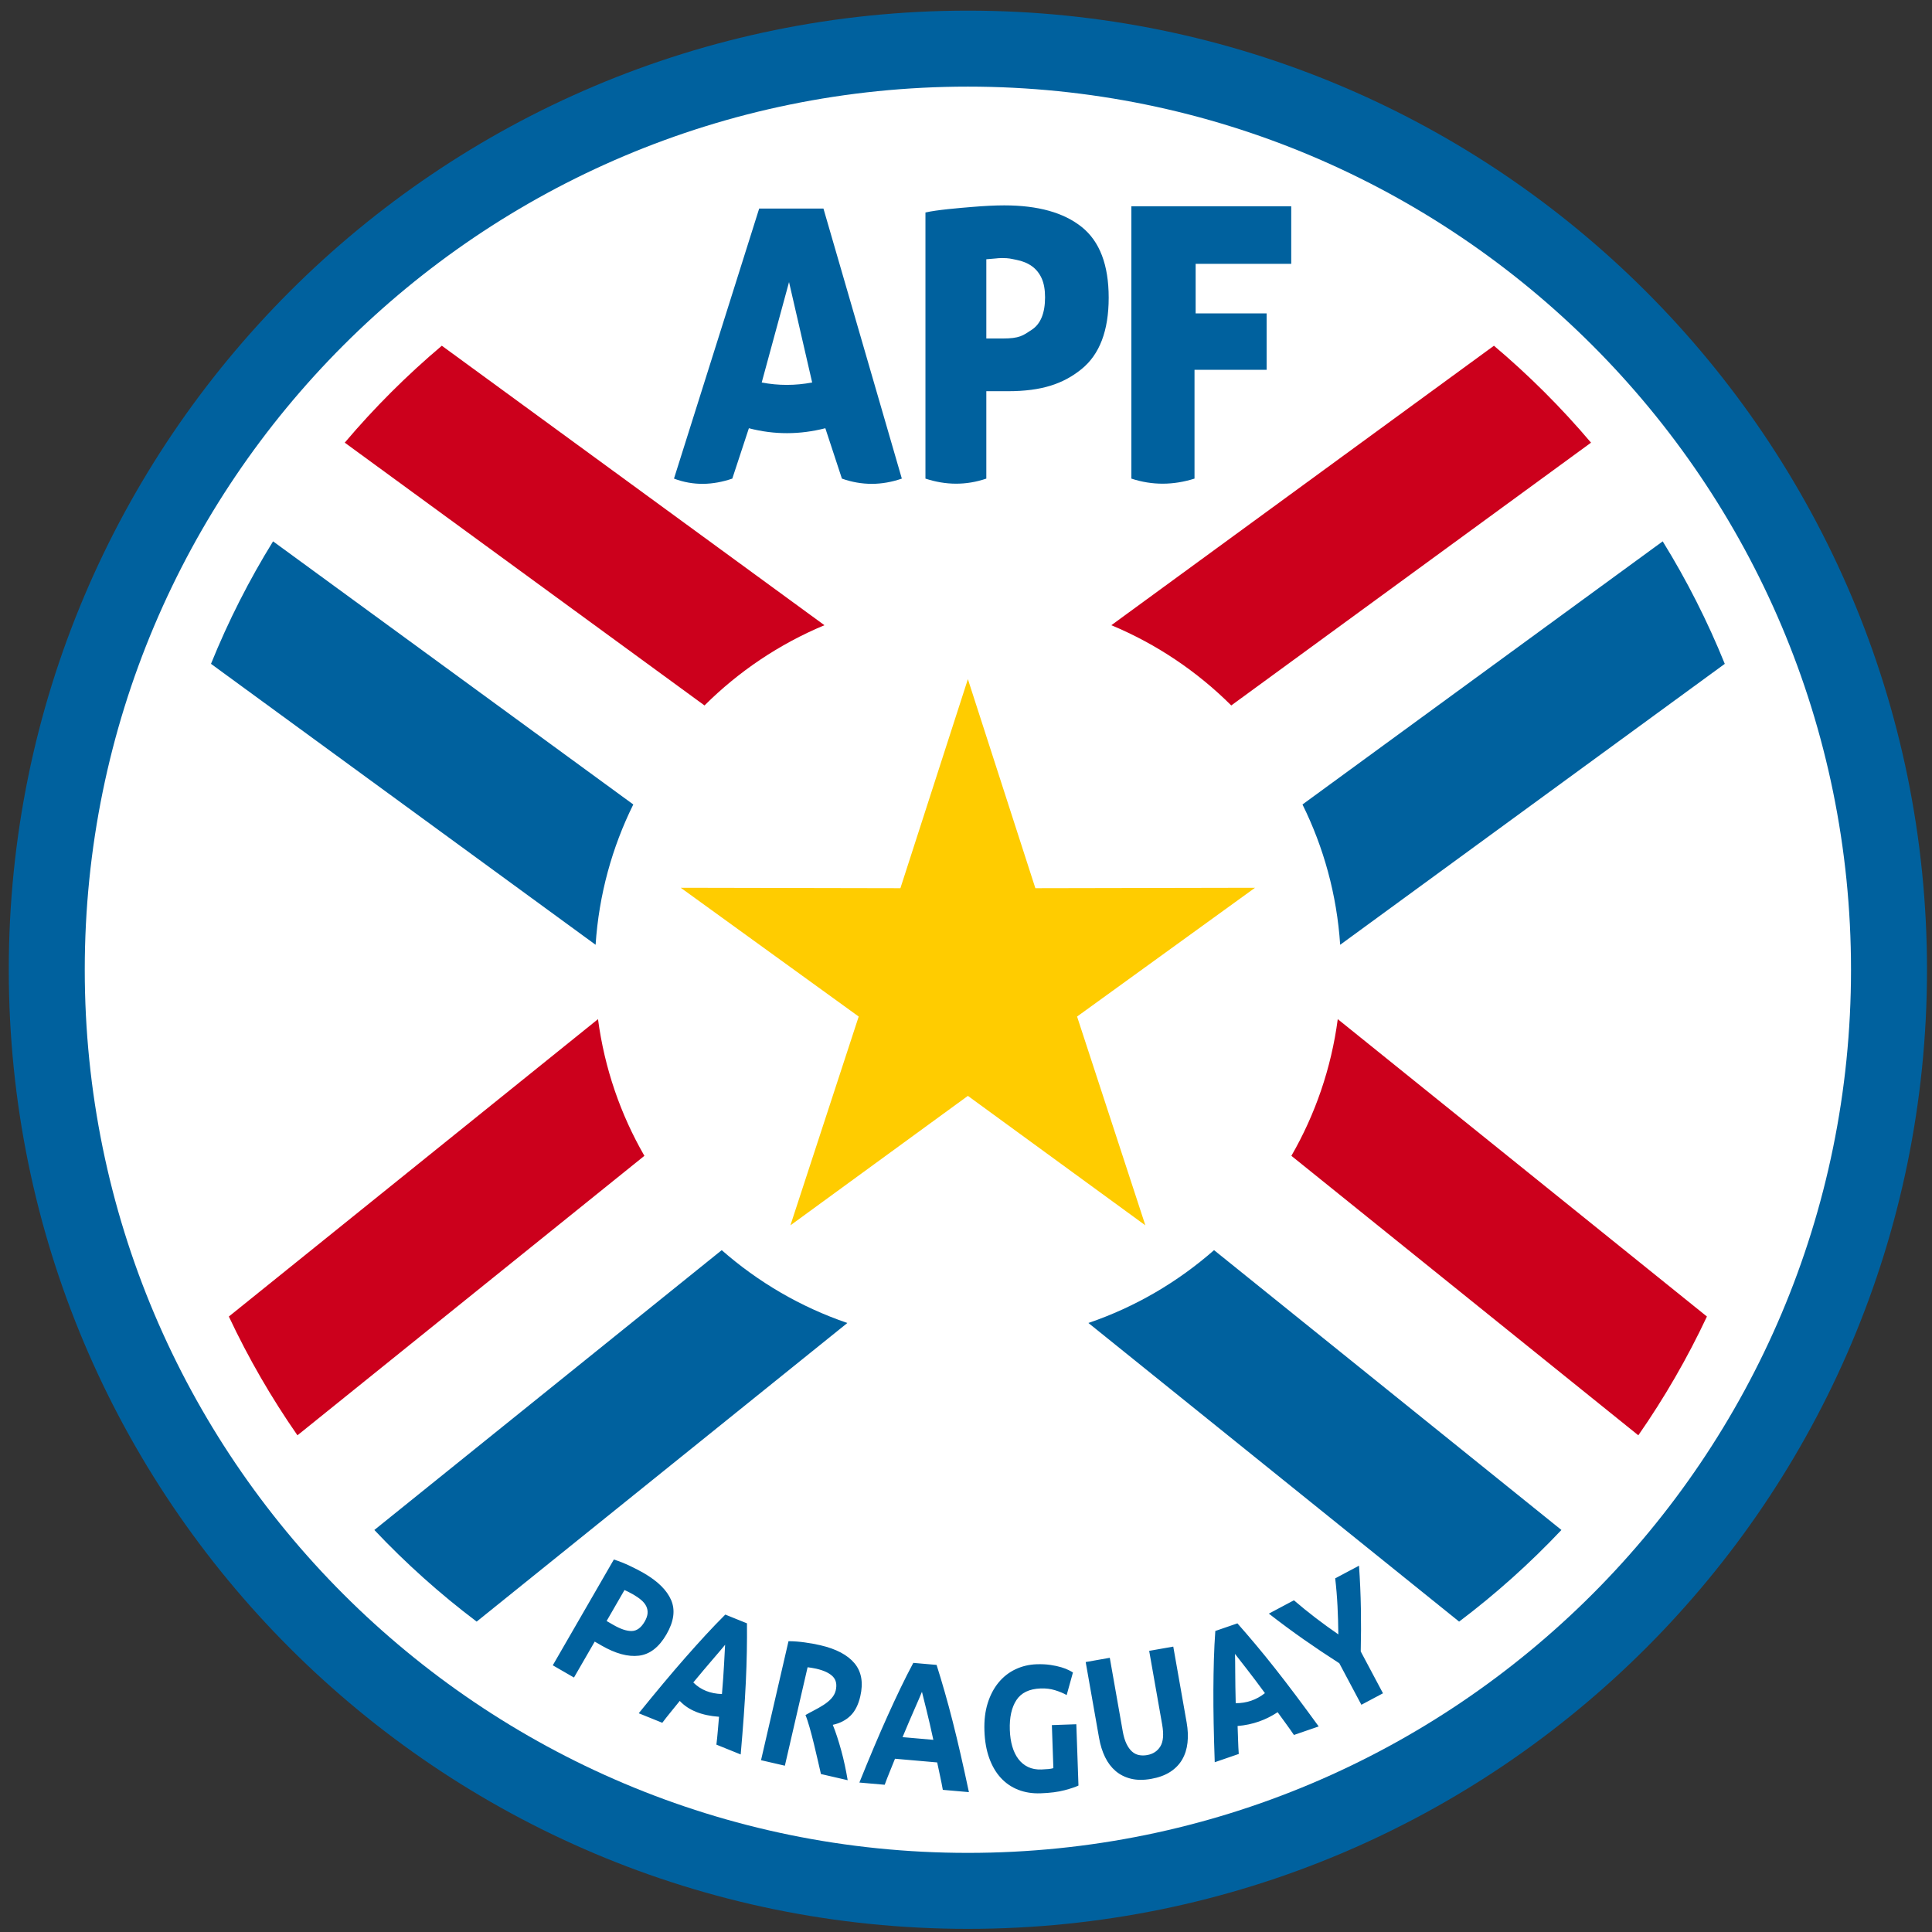 <svg xmlns:dc="http://purl.org/dc/elements/1.1/" xmlns:cc="http://creativecommons.org/ns#" xmlns:rdf="http://www.w3.org/1999/02/22-rdf-syntax-ns#" xmlns:svg="http://www.w3.org/2000/svg" xmlns="http://www.w3.org/2000/svg" xmlns:sodipodi="http://sodipodi.sourceforge.net/DTD/sodipodi-0.dtd" xmlns:inkscape="http://www.inkscape.org/namespaces/inkscape" viewBox="0 0 100 100" height="100" width="100" xml:space="preserve" id="svg2" inkscape:version="0.48.4 r9939" sodipodi:docname="apf_paraguay.svg"><rect x="0" y="0" width="100" height="100" fill="#333333" stroke="none"/><title id="title2992">Asociación Paraguaya de Fútbol logo</title><defs id="defs6"></defs><g transform="matrix(0.222,0,0,-0.222,0.45,99.91)" id="g10"><g transform="scale(0.1,0.1)" id="g12"><path id="path14" style="fill:#00619e;fill-opacity:1;fill-rule:evenodd;stroke:none" d="m 2236.38,4475.64 c 1235.01,0 2236.19,-1001.18 2236.19,-2236.19 C 4472.57,1004.44 3471.39,3.262 2236.38,3.262 1001.37,3.262 0.191,1004.44 0.191,2239.45 0.191,3474.46 1001.37,4475.64 2236.38,4475.64" inkscape:connector-curvature="0"></path><path id="path18" style="fill:#ffffff;fill-opacity:1;fill-rule:evenodd;stroke:none" d="m 2236.38,4298.48 c 1137.17,0 2059.03,-921.86 2059.03,-2059.03 0,-1137.17 -921.86,-2059.028 -2059.03,-2059.028 -1137.17,0 -2059.028,921.858 -2059.028,2059.028 0,1137.17 921.858,2059.03 2059.028,2059.03" inkscape:connector-curvature="0"></path><path id="path20" style="fill:#ffcc00;fill-opacity:1;fill-rule:evenodd;stroke:none" d="m 2236.38,2917.02 157.33,-487.41 512.18,0.99 -414.94,-300.26 159.21,-486.8 -413.78,301.85 -413.78,-301.85 159.21,486.8 -414.94,300.26 512.17,-0.99 157.34,487.41" inkscape:connector-curvature="0"></path><path id="path22" style="fill:#cc001c;fill-opacity:1;fill-rule:evenodd;stroke:none" d="M 513.297,1430.95 1374,2124.29 c 15.19,-114.79 52.72,-222.54 108.14,-318.67 L 673.234,1154 c -60.703,87.28 -114.3,179.87 -159.937,276.95 z m 496.563,2263.42 892.06,-651.61 c -105.27,-43.88 -200.07,-107.82 -279.62,-187.08 l -838.792,612.7 c 69.012,81.5 144.738,157.11 226.352,225.99 z m 2679.39,-225.99 -838.8,-612.7 c -79.54,79.26 -174.35,143.2 -279.61,187.08 l 892.05,651.61 c 81.61,-68.89 157.35,-144.48 226.36,-225.99 z M 3799.52,1154 l -808.9,651.62 c 55.43,96.13 92.95,203.88 108.13,318.67 l 860.71,-693.34 c -45.65,-97.08 -99.21,-189.68 -159.94,-276.95" inkscape:connector-curvature="0"></path><path id="path24" style="fill:#00619e;fill-opacity:1;fill-rule:evenodd;stroke:none" d="m 3381.69,719.633 -864.31,696.257 c 109,37.18 208.24,95.41 292.92,169.81 L 3620.23,933.262 C 3546.89,855.594 3467.1,784.098 3381.69,719.633 z M 616.391,3238.29 1456.26,2624.8 c -49.36,-99.74 -80.14,-210.29 -87.87,-327.15 l -896.726,655.02 c 40.336,99.67 88.824,195.17 144.727,285.62 z M 4001.09,2952.67 3104.37,2297.65 c -7.73,116.87 -38.53,227.41 -87.87,327.15 l 839.87,613.49 c 55.88,-90.45 104.38,-185.95 144.72,-285.62 z M 852.527,933.262 1662.45,1585.7 c 84.69,-74.4 183.93,-132.62 292.93,-169.81 L 1091.07,719.633 c -85.41,64.472 -165.207,135.961 -238.543,213.629" inkscape:connector-curvature="0"></path><path id="path26" style="fill:#00619e;fill-opacity:1;fill-rule:nonzero;stroke:none" d="m 1942.66,3384.58 -38.64,117.45 c -59.42,-15.21 -118.84,-15.52 -178.25,0 l -38.65,-117.45 c -45.33,-15.45 -90.65,-17.13 -135.97,0 l 198.63,629.64 149.84,0 182.76,-629.64 c -46.57,-16.1 -93.14,-16.49 -139.72,0 z m -123.27,458.21 -63.71,-234.12 c 39.22,-7.56 78.43,-7.35 117.64,0 l -53.93,234.12 z m 502.02,178.83 c 78.3,0 138.43,-16.79 180.36,-50.35 41.93,-33.57 62.89,-88.54 62.89,-164.91 0,-76.97 -21.21,-132.57 -63.65,-166.74 -42.44,-34.17 -92.58,-51.27 -171.31,-51.27 l -50.34,0 c 0,-67.92 0,-135.85 0,-203.77 -47.31,-16.11 -94.63,-15.53 -141.93,0 l 0,620.41 c 25.77,6.15 79.45,10.53 108.2,12.93 28.75,2.4 54.05,3.7 75.78,3.7 z m -5.62,-122.87 c -8.6,0 -6.51,-0.33 -14.84,-0.93 -8.31,-0.59 -15.52,-1.23 -21.59,-1.84 l 0,-184.77 37.13,0 c 40.92,0 48.06,6.83 68.74,20.33 20.67,13.51 31.07,38.8 31.07,75.75 0,17.86 -2.66,32.65 -7.96,44.34 -5.3,11.7 -12.9,21.13 -22.73,28.18 -9.82,7.06 -21.88,12.03 -36,14.78 -14.13,2.74 -16.65,4.16 -33.82,4.16 z m 301.77,-514.17 0,634.92 372.69,0 0,-134.21 -222.85,0 0,-115.47 165.5,0 0,-131.59 -168.14,0 0,-253.65 c -49.06,-15.47 -98.13,-16.15 -147.2,0" inkscape:connector-curvature="0"></path><path id="path28" style="fill:#00619e;fill-opacity:1;fill-rule:nonzero;stroke:none" d="m 1480.56,832.84 c 32.73,-18.895 54.07,-39.961 64.02,-63.203 9.95,-23.235 6.31,-49.778 -10.92,-79.625 -17.38,-30.09 -38.79,-46.692 -64.24,-49.817 -25.45,-3.117 -54.64,4.832 -87.58,23.848 l -15.52,8.961 -48.36,-83.766 -49.41,28.524 142.38,246.613 c 12.16,-3.812 24.53,-8.711 37.12,-14.695 12.59,-5.989 23.43,-11.602 32.51,-16.84 z M 1456,782.984 c -3.59,2.075 -7.2,3.996 -10.82,5.766 -3.62,1.773 -6.77,3.27 -9.44,4.488 l -41.69,-72.211 15.52,-8.961 c 17.1,-9.875 31.51,-14.66 43.22,-14.363 11.72,0.297 21.74,7.668 30.08,22.106 4.03,6.984 6.26,13.402 6.68,19.257 0.43,5.848 -0.62,11.348 -3.14,16.493 -2.52,5.148 -6.42,9.972 -11.71,14.464 -5.29,4.497 -11.52,8.817 -18.7,12.961 z m 194.03,-350.195 c 1.26,10.277 2.34,20.934 3.25,31.961 0.9,11.023 1.86,22.027 2.88,33.008 -39.55,2.847 -70.63,14.574 -91.55,36.988 -6.9,-8.605 -13.85,-17.187 -20.86,-25.746 -7,-8.562 -13.62,-16.977 -19.86,-25.25 l -54.93,22.195 c 20.47,25.301 39.61,48.598 57.42,69.879 17.8,21.285 34.86,41.223 51.18,59.809 16.32,18.59 32.08,36.129 47.3,52.617 15.2,16.492 30.51,32.414 45.92,47.773 l 50.52,-20.41 c 0.19,-21.66 0.09,-43.73 -0.32,-66.199 -0.4,-22.473 -1.18,-46.062 -2.36,-70.766 -1.17,-24.71 -2.75,-50.902 -4.73,-78.582 -1.98,-27.679 -4.39,-57.734 -7.23,-90.16 l -56.63,22.883 z m 20.3,232.813 c -2.69,-3.407 -6.52,-8 -11.49,-13.793 -4.96,-5.786 -10.69,-12.465 -17.16,-20.039 -6.48,-7.575 -13.61,-15.942 -21.38,-25.09 -7.78,-9.153 -15.82,-18.793 -24.12,-28.93 17.5,-17.578 39.99,-26.168 66.8,-26.988 1.07,13.058 2.04,25.554 2.92,37.492 0.88,11.937 1.56,22.902 2.05,32.898 0.49,9.993 0.96,18.801 1.41,26.411 0.44,7.617 0.77,13.625 0.97,18.039 z m 221.85,-1.024 c 37.05,-8.555 63.71,-22.629 79.96,-42.211 16.24,-19.582 20.71,-45.219 13.39,-76.906 -4.56,-19.77 -12.24,-34.895 -23.05,-45.383 -10.8,-10.484 -24.5,-17.523 -41.09,-21.109 3.36,-8.192 6.73,-17.453 10.1,-27.789 3.37,-10.332 6.58,-21.059 9.65,-32.18 3.06,-11.117 5.85,-22.605 8.37,-34.453 2.52,-11.848 4.73,-23.41 6.63,-34.692 l -62.36,14.395 c -7.71,33.117 -24.34,110.086 -36.08,137.512 24.78,14.691 64.01,28.988 70.55,57.351 3.2,13.813 0.89,24.684 -6.91,32.621 -7.8,7.934 -20.61,13.957 -38.43,18.071 -4.04,0.933 -7.69,1.633 -10.96,2.101 -3.27,0.469 -6.36,0.903 -9.28,1.285 l -17.63,-76.371 -11.63,-50.371 -23.73,-102.785 -55.59,12.836 64.06,277.461 c 12.74,-0.086 25.71,-1.086 38.91,-2.988 13.19,-1.91 24.9,-4.039 35.12,-6.395 z m 285.77,-337.207 c -1.8,10.203 -3.88,20.707 -6.24,31.516 -2.36,10.812 -4.66,21.613 -6.89,32.414 l -98.37,8.601 c -4.08,-10.242 -8.22,-20.484 -12.41,-30.718 -4.21,-10.235 -8.08,-20.223 -11.62,-29.957 l -59.02,5.164 c 12.18,30.187 23.68,58.058 34.48,83.617 10.8,25.562 21.29,49.617 31.46,72.164 10.17,22.547 20.12,43.93 29.84,64.144 9.72,20.211 19.71,39.918 29.95,59.114 l 54.29,-4.754 c 6.51,-20.653 12.86,-41.789 19.04,-63.399 6.19,-21.605 12.34,-44.394 18.44,-68.363 6.1,-23.973 12.25,-49.484 18.45,-76.527 6.2,-27.051 12.68,-56.496 19.44,-88.336 l -60.84,5.32 z m -48.66,228.586 c -1.57,-4.051 -3.89,-9.566 -6.95,-16.555 -3.06,-6.984 -6.57,-15.047 -10.56,-24.187 -3.98,-9.137 -8.35,-19.219 -13.11,-30.242 -4.76,-11.024 -9.62,-22.594 -14.6,-34.715 l 71.77,-6.278 c -2.79,12.801 -5.52,25.036 -8.17,36.708 -2.65,11.671 -5.2,22.355 -7.65,32.058 -2.46,9.699 -4.59,18.258 -6.39,25.668 -1.8,7.414 -3.24,13.258 -4.34,17.543 z m 276.87,7.828 c -26.56,-0.93 -45.45,-10 -56.68,-27.222 -11.24,-17.215 -16.34,-40.411 -15.32,-69.575 0.49,-14.168 2.4,-26.965 5.73,-38.39 3.32,-11.426 8.06,-21.207 14.2,-29.332 6.13,-8.129 13.67,-14.332 22.6,-18.61 8.93,-4.277 19.24,-6.215 30.94,-5.804 6.33,0.218 11.76,0.55 16.25,0.984 4.5,0.437 8.44,1.129 11.82,2.082 l -3.5,100.418 57.01,1.992 4.99,-142.922 c -6.71,-3.293 -17.56,-6.937 -32.55,-10.937 -14.98,-4 -33.56,-6.387 -55.74,-7.16 -19,-0.664 -36.36,2.066 -52.06,8.195 -15.71,6.121 -29.27,15.383 -40.67,27.777 -11.42,12.395 -20.43,27.797 -27.05,46.199 -6.62,18.403 -10.35,39.547 -11.18,63.438 -0.85,24.168 1.7,45.672 7.62,64.516 5.93,18.839 14.4,34.914 25.4,48.234 11,13.316 24.12,23.578 39.36,30.785 15.24,7.207 31.63,11.117 49.17,11.731 11.95,0.418 22.75,-0.11 32.45,-1.579 9.69,-1.472 18.04,-3.265 25.07,-5.382 7.03,-2.118 12.84,-4.352 17.43,-6.692 4.6,-2.343 7.89,-4.176 9.89,-5.496 l -14.63,-52.656 c -7.96,4.449 -17.06,8.234 -27.3,11.351 -10.23,3.118 -21.31,4.473 -33.25,4.055 z m 257.28,-210.871 c -17.53,-3.09 -33.15,-2.953 -46.87,0.418 -13.71,3.363 -25.59,9.316 -35.64,17.84 -10.05,8.535 -18.27,19.363 -24.66,32.488 -6.41,13.121 -11.08,28.035 -14.02,44.731 l -31.21,176.964 56.19,9.911 30.26,-171.629 c 2.03,-11.496 4.9,-21.082 8.6,-28.754 3.7,-7.672 7.98,-13.692 12.84,-18.059 4.85,-4.363 10.3,-7.144 16.32,-8.34 6.03,-1.195 12.41,-1.199 19.13,-0.015 13.69,2.414 23.95,9.164 30.78,20.25 6.84,11.082 8.23,28.117 4.17,51.113 l -30.26,171.625 56.18,9.906 31.21,-176.961 c 2.94,-16.699 3.6,-32.386 1.99,-47.07 -1.62,-14.68 -5.75,-27.754 -12.4,-39.23 -6.64,-11.469 -15.96,-21.086 -27.96,-28.848 -12,-7.762 -26.89,-13.207 -44.65,-16.34 z m 333.13,102.43 c -5.79,8.59 -11.96,17.34 -18.52,26.258 -6.55,8.914 -13.04,17.847 -19.48,26.804 -26.93,-17.797 -57.59,-29.246 -93.36,-32.148 0.44,-11.02 0.83,-22.059 1.16,-33.117 0.32,-11.059 0.85,-21.754 1.57,-32.09 l -56.02,-19.285 c -1.15,32.527 -1.98,62.668 -2.51,90.41 -0.53,27.746 -0.73,53.984 -0.61,78.722 0.12,24.735 0.51,48.313 1.17,70.735 0.66,22.422 1.76,44.484 3.32,66.183 l 51.52,17.739 c 14.35,-16.223 28.75,-32.946 43.19,-50.168 14.44,-17.223 29.32,-35.543 44.65,-54.961 15.32,-19.414 31.32,-40.219 47.98,-62.406 16.67,-22.192 34.56,-46.45 53.69,-72.79 l -57.75,-19.886 z m -137.42,189.035 c 0.21,-4.34 0.33,-10.324 0.38,-17.949 0.05,-7.629 0.11,-16.426 0.19,-26.391 0.08,-9.973 0.19,-20.957 0.33,-32.965 0.13,-12.004 0.4,-24.554 0.78,-37.652 25.48,-0.059 48.22,7.687 68.12,23.457 -7.76,10.559 -15.22,20.629 -22.4,30.215 -7.16,9.586 -13.84,18.308 -20.03,26.172 -6.19,7.863 -11.61,14.816 -16.27,20.851 -4.66,6.043 -8.36,10.797 -11.1,14.262 z m 240.98,45.461 c -0.22,22.23 -0.88,44.23 -1.96,66.004 -1.09,21.777 -2.88,43.332 -5.39,64.66 l 55.54,29.535 c 2.35,-34.012 3.81,-67.391 4.37,-100.141 0.57,-32.753 0.45,-66.027 -0.35,-99.828 l 51.87,-97.55 -50.38,-26.786 -51.47,96.817 c -28.47,18.23 -56.25,36.836 -83.32,55.812 -27.07,18.969 -54.05,38.942 -80.93,59.903 l 58.44,31.078 c 16.29,-14.008 33.04,-27.606 50.27,-40.797 17.23,-13.192 35,-26.09 53.31,-38.707" inkscape:connector-curvature="0"></path></g></g></svg>